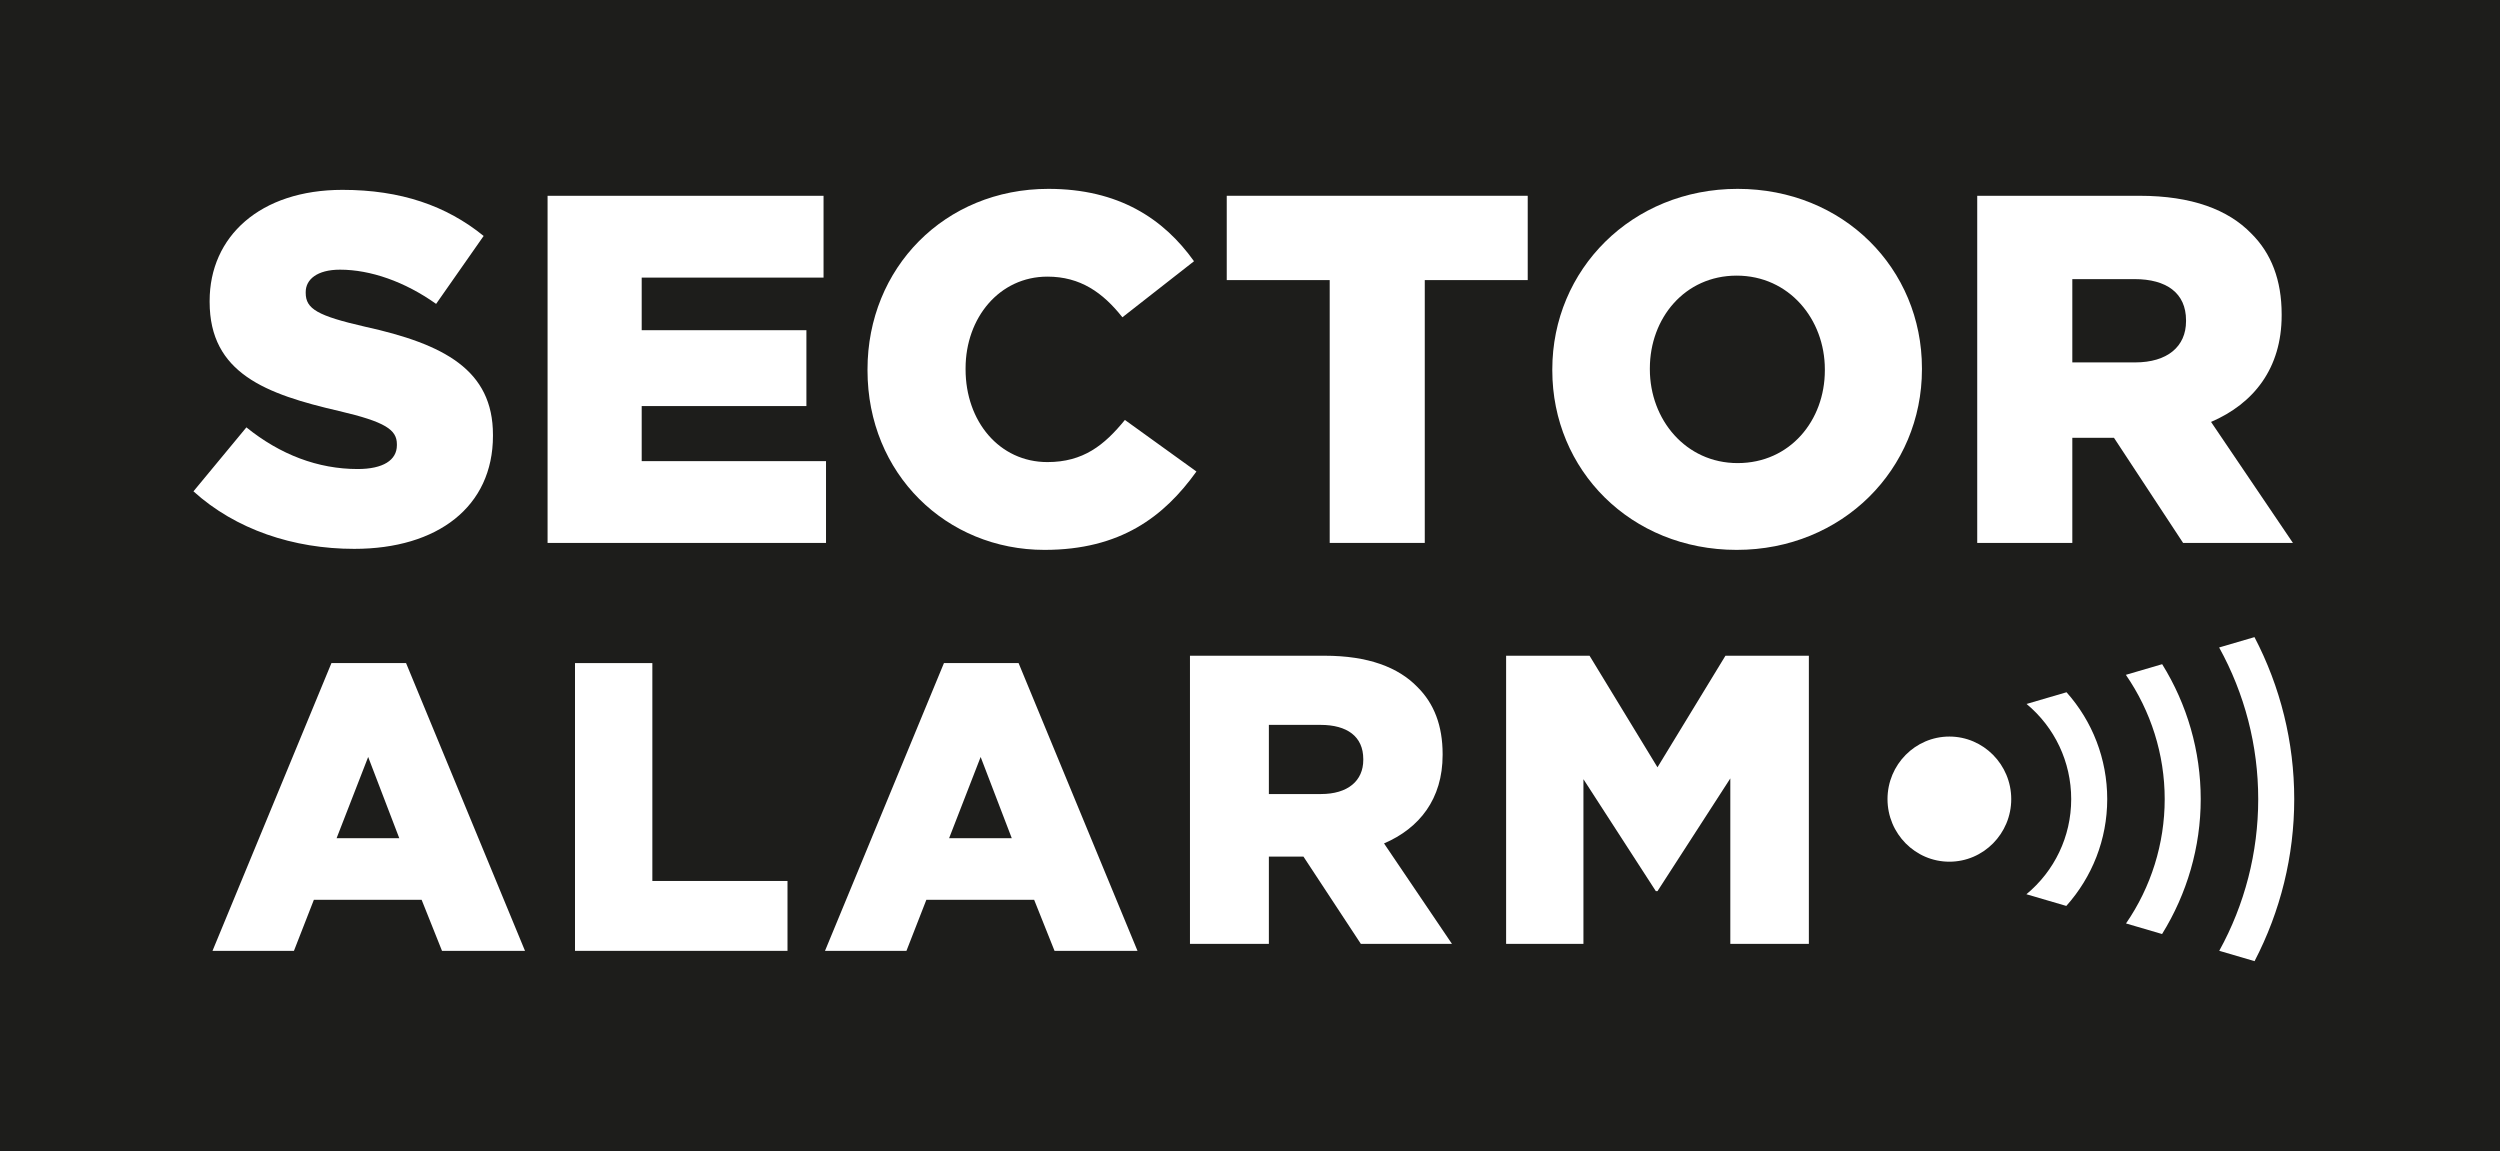 <?xml version="1.0" encoding="UTF-8"?>
<svg width="341px" height="157px" viewBox="0 0 341 157" version="1.1" xmlns="http://www.w3.org/2000/svg" xmlns:xlink="http://www.w3.org/1999/xlink">
    <!-- Generator: Sketch 53.2 (72643) - https://sketchapp.com -->
    <title>Logo solo on light</title>
    <desc>Created with Sketch.</desc>
    <g id="Page-1" stroke="none" stroke-width="1" fill="none" fill-rule="evenodd">
        <g id="1440-max-bredd" transform="translate(-541, -5403)">
            <g id="Logo-solo-on-light" transform="translate(541, 5403)">
                <g id="Group-76">
                    <polygon id="Fill-1" fill="#1D1D1B" points="0 157 341 157 341 0 0 0"></polygon>
                    <path d="M45.208,90.446 L55.387,90.446 L71.61,129.696 L60.29,129.696 L57.511,122.736 L42.811,122.736 L40.093,129.696 L28.985,129.696 L45.208,90.446 Z M54.461,114.328 L50.218,103.25 L45.912,114.328 L54.461,114.328 Z" id="Fill-2" fill="#FFFFFF"></path>
                    <polygon id="Fill-3" fill="#FFFFFF" points="78.43 90.446 88.981 90.446 88.981 120.164 107.415 120.164 107.415 129.696 78.43 129.696"></polygon>
                    <path d="M128.754,90.446 L138.935,90.446 L155.155,129.696 L143.838,129.696 L141.059,122.736 L126.354,122.736 L123.639,129.696 L112.53,129.696 L128.754,90.446 Z M138.005,114.328 L133.761,103.25 L129.459,114.328 L138.005,114.328 Z" id="Fill-4" fill="#FFFFFF"></path>
                    <g id="Group-75" transform="translate(25.575, 25.598)">
                        <path d="M136.736,63.843 L155.101,63.843 C161.04,63.843 165.152,65.416 167.759,68.11 C170.037,70.359 171.199,73.392 171.199,77.264 L171.199,77.377 C171.199,83.383 168.04,87.369 163.207,89.446 L172.472,103.145 L160.044,103.145 L152.216,91.243 L152.108,91.243 L147.499,91.243 L147.499,103.145 L136.736,103.145 L136.736,63.843 Z M154.605,82.709 C158.267,82.709 160.376,80.913 160.376,78.053 L160.376,77.938 C160.376,74.849 158.157,73.276 154.549,73.276 L147.499,73.276 L147.499,82.709 L154.605,82.709 Z" id="Fill-5" fill="#FFFFFF"></path>
                        <polygon id="Fill-7" fill="#FFFFFF" points="179.859 63.843 191.239 63.843 200.505 79.061 209.776 63.843 221.154 63.843 221.154 103.145 210.44 103.145 210.44 80.577 200.505 95.957 200.283 95.957 190.406 80.685 190.406 103.145 179.859 103.145"></polygon>
                        <path d="M240.319,74.868 C235.669,74.868 231.881,78.698 231.881,83.402 C231.881,88.106 235.669,91.938 240.319,91.938 C244.97,91.938 248.758,88.106 248.758,83.402 C248.758,78.698 244.97,74.868 240.319,74.868" id="Fill-9" fill="#FFFFFF"></path>
                        <path d="M282.446,83.402 C282.446,90.685 280.611,97.78 277.131,104.091 L281.946,105.504 C285.483,98.707 287.358,91.154 287.358,83.402 C287.358,75.627 285.477,68.095 281.936,61.305 L277.115,62.718 C280.599,69.026 282.446,76.096 282.446,83.402" id="Fill-11" fill="#FFFFFF"></path>
                        <path d="M264.413,100.36 L269.332,101.804 C272.736,96.312 274.603,89.942 274.603,83.401 C274.603,76.845 272.752,70.485 269.344,64.997 L264.393,66.449 C267.811,71.408 269.69,77.302 269.69,83.401 C269.69,89.486 267.827,95.405 264.413,100.36" id="Fill-13" fill="#FFFFFF"></path>
                        <path d="M261.85,83.402 C261.85,77.928 259.831,72.777 256.299,68.825 L250.848,70.422 C254.686,73.606 256.937,78.325 256.937,83.402 C256.937,88.517 254.644,93.219 250.826,96.377 L256.269,97.972 C259.789,94.039 261.85,88.91 261.85,83.402" id="Fill-15" fill="#FFFFFF"></path>
                        <path d="M0.812,41.421 L8.034,32.695 C12.642,36.415 17.793,38.378 23.209,38.378 C26.691,38.378 28.56,37.162 28.56,35.134 L28.56,34.996 C28.56,33.033 27.027,31.952 20.67,30.464 C10.707,28.162 3.019,25.324 3.019,15.584 L3.019,15.448 C3.019,6.655 9.903,0.299 21.134,0.299 C29.096,0.299 35.313,2.459 40.394,6.586 L33.911,15.853 C29.631,12.809 24.95,11.185 20.802,11.185 C17.66,11.185 16.124,12.537 16.124,14.23 L16.124,14.365 C16.124,16.529 17.727,17.478 24.214,18.964 C34.977,21.333 41.665,24.849 41.665,33.709 L41.665,33.848 C41.665,43.52 34.113,49.267 22.741,49.267 C14.451,49.267 6.561,46.629 0.812,41.421" id="Fill-17" fill="#FFFFFF"></path>
                        <polygon id="Fill-19" fill="#FFFFFF" points="49.114 1.107 86.757 1.107 86.757 12.27 61.952 12.27 61.952 19.44 84.419 19.44 84.419 29.788 61.952 29.788 61.952 37.296 87.093 37.296 87.093 48.457 49.114 48.459"></polygon>
                        <path d="M92.753,24.919 L92.753,24.783 C92.753,10.982 103.25,0.163 117.425,0.163 C126.988,0.163 133.143,4.219 137.287,10.035 L127.52,17.68 C124.847,14.3 121.775,12.134 117.293,12.134 C110.742,12.134 106.13,17.749 106.13,24.645 L106.13,24.783 C106.13,31.882 110.742,37.43 117.293,37.43 C122.174,37.43 125.053,35.133 127.861,31.682 L137.619,38.716 C133.207,44.871 127.258,49.406 116.893,49.406 C103.52,49.406 92.753,39.054 92.753,24.919" id="Fill-21" fill="#FFFFFF"></path>
                        <polygon id="Fill-23" fill="#FFFFFF" points="155.796 12.607 141.753 12.607 141.753 1.106 182.806 1.106 182.806 12.607 168.763 12.607 168.763 48.456 155.796 48.456"></polygon>
                        <path d="M186.159,24.919 L186.159,24.783 C186.159,11.186 196.989,0.163 211.438,0.163 C225.881,0.163 236.578,11.049 236.578,24.645 L236.578,24.783 C236.578,38.378 225.745,49.406 211.304,49.406 C196.856,49.406 186.159,38.513 186.159,24.919 M223.334,24.919 L223.334,24.783 C223.334,17.951 218.459,11.998 211.304,11.998 C204.214,11.998 199.466,17.814 199.466,24.645 L199.466,24.783 C199.466,31.615 204.346,37.568 211.438,37.568 C218.589,37.568 223.334,31.75 223.334,24.919" id="Fill-25" fill="#FFFFFF"></path>
                        <path d="M244.118,1.107 L266.247,1.107 C273.403,1.107 278.349,3.003 281.497,6.248 C284.236,8.955 285.643,12.61 285.643,17.272 L285.643,17.41 C285.643,24.648 281.829,29.45 276.012,31.952 L287.18,48.457 L272.2,48.457 L262.771,34.118 L262.639,34.118 L257.089,34.118 L257.089,48.457 L244.118,48.457 L244.118,1.107 Z M265.649,23.835 C270.061,23.835 272.6,21.671 272.6,18.219 L272.6,18.088 C272.6,14.365 269.927,12.473 265.579,12.473 L257.089,12.473 L257.089,23.835 L265.649,23.835 Z" id="Fill-27" fill="#FFFFFF"></path>
                    </g>
                </g>
            </g>
        </g>
    </g>
</svg>